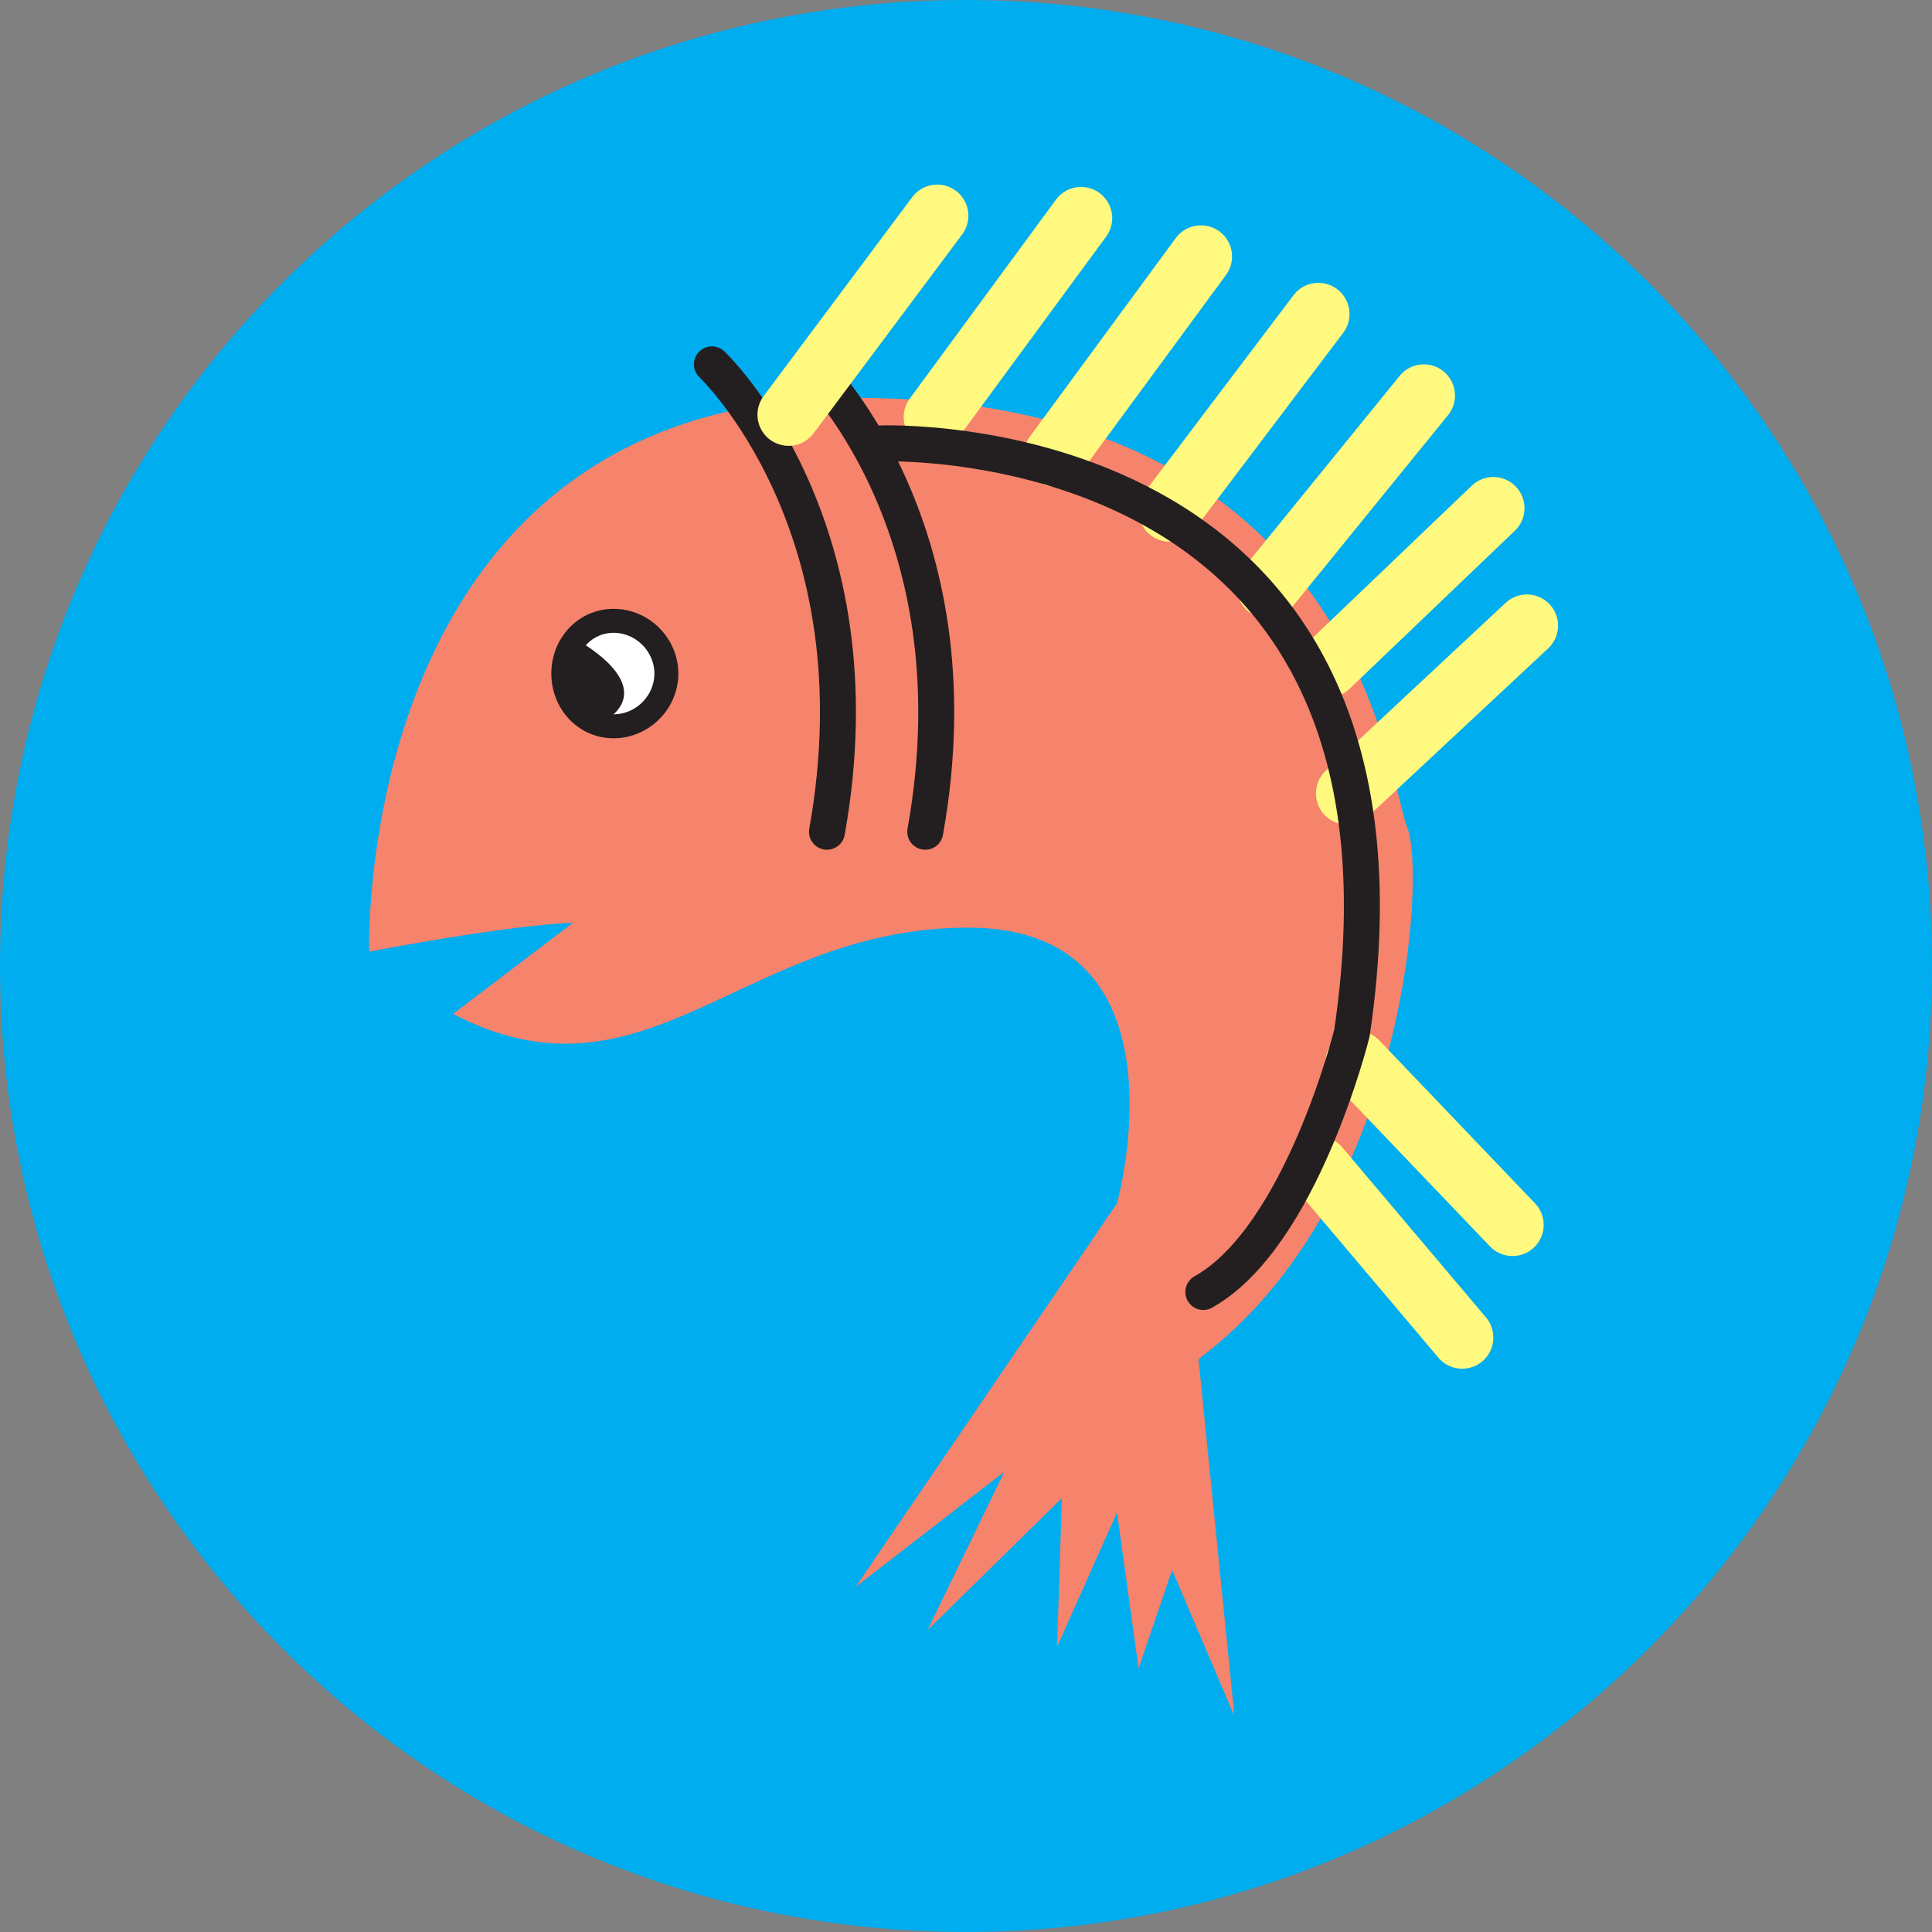 <svg xmlns="http://www.w3.org/2000/svg" width="604.5" height="604.5"><rect width="100%" height="100%" fill="#808080" stroke="none"/><path fill="#00adef" fill-rule="evenodd" d="M302.25 604.5c166.5 0 302.25-135.75 302.25-302.25C604.5 135 468.75 0 302.25 0 135 0 0 135 0 302.25 0 468.75 135 604.5 302.25 604.5"/><path fill="#f6836c" fill-rule="evenodd" d="M115.5 297.75S110.25 124.5 267.75 124.5c156.75 0 166.5 119.25 172.5 134.25 6 14.25 0 117.75-65.25 166.5L386.25 537l-19.5-45.75-10.5 30.75-6.75-48.75-18.75 42 1.5-46.5-42 41.25 24-49.5-46.5 36 81.75-120s24-86.25-46.5-86.25-100.5 58.5-161.25 27l37.5-28.5s-15.75 0-63.75 9"/><path fill="none" stroke="#fff97f" stroke-linecap="round" stroke-linejoin="round" stroke-miterlimit="10" stroke-width="19.5" d="m412.5 365.25 45 53.25m-33-86.25 48.75 51"/><path fill="none" stroke="#231f20" stroke-linecap="round" stroke-linejoin="round" stroke-miterlimit="10" stroke-width="11.25" d="M222.75 114s53.25 50.25 36 146.25M253.5 114s53.25 50.25 36 146.25"/><path fill="#fff" fill-rule="evenodd" d="M192 227.25c9 0 16.5-7.5 16.5-16.5s-7.5-16.5-16.5-16.5-15.75 7.5-15.75 16.5 6.75 16.5 15.75 16.5"/><path fill="none" stroke="#231f20" stroke-linecap="round" stroke-linejoin="round" stroke-miterlimit="10" stroke-width="7.5" d="M192 227.25c9 0 16.5-7.5 16.5-16.5s-7.5-16.5-16.5-16.5-15.75 7.5-15.75 16.5 6.75 16.5 15.75 16.5zm0 0"/><path fill="#231f20" fill-rule="evenodd" d="M179.25 199.5s24.75 12.75 12.75 24c-11.25 12-25.5-19.5-12.75-24"/><path fill="none" stroke="#fff97f" stroke-linecap="round" stroke-linejoin="round" stroke-miterlimit="10" stroke-width="19.5" d="M338.25 68.25 292.5 130.5m.75-63-46.5 62.25m129-49.5L330 142.5m82.5-44.25-46.5 61.5m79.5-36-48.75 60m70.5-24.75-51.75 49.5m62.25-12.75-56.25 52.5"/><path fill="none" stroke="#231f20" stroke-linecap="round" stroke-linejoin="round" stroke-miterlimit="10" stroke-width="11.25" d="M275.25 138.75s176.25-7.5 147.75 184.5c0 0-15.75 63.75-46.5 81"/></svg>
